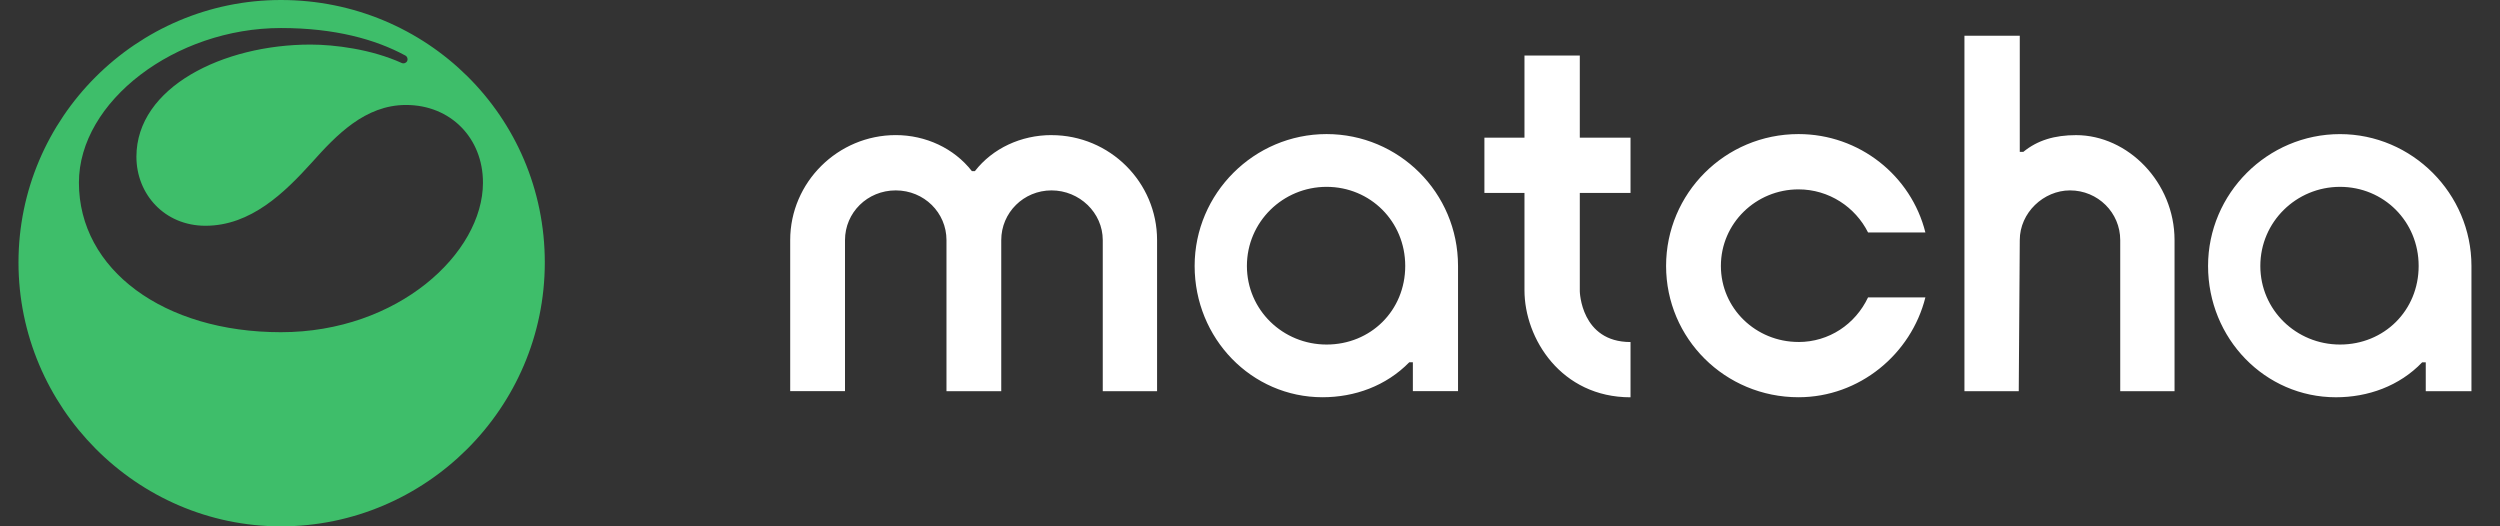 <svg width="76" height="16" viewBox="0 0 76 16" fill="none" xmlns="http://www.w3.org/2000/svg">
<rect x="0" y="0" width="76" height="16" fill="#333333" stroke="none"/>
<g clip-path="url(#clip0_8374_19206)">
<path d="M63.113 4.108C62.465 4.108 61.941 4.262 61.509 4.617H61.401V1.087H59.719V11.892H61.37L61.401 7.299C61.401 6.466 62.126 5.788 62.928 5.788C63.777 5.788 64.455 6.466 64.455 7.299V11.892H66.106V7.299C66.106 5.541 64.687 4.108 63.113 4.108V4.108ZM71.136 10.474C69.809 10.474 68.714 9.426 68.714 8.085C68.714 6.744 69.809 5.68 71.136 5.68C72.463 5.68 73.527 6.729 73.527 8.085C73.527 9.441 72.478 10.474 71.136 10.474ZM71.136 4.077C68.93 4.077 67.125 5.881 67.125 8.085C67.125 10.289 68.853 12.077 71.013 12.077C71.984 12.077 72.941 11.738 73.635 11.014H73.743V11.892H75.132V8.085C75.132 5.881 73.327 4.077 71.136 4.077V4.077ZM40.328 10.474C39.001 10.474 37.906 9.426 37.906 8.085C37.906 6.744 39.001 5.68 40.328 5.68C41.655 5.68 42.719 6.729 42.719 8.085C42.719 9.441 41.67 10.474 40.328 10.474V10.474ZM48.026 5.865H49.568V4.185H48.026V1.688H46.344V4.185H45.126V5.865H46.344V8.825C46.344 10.289 47.455 12.078 49.568 12.078V10.398C48.056 10.398 48.026 8.856 48.026 8.856V5.866V5.865ZM31.966 4.107C31.041 4.107 30.177 4.508 29.637 5.202H29.545C29.005 4.508 28.141 4.107 27.231 4.107C25.472 4.107 24.022 5.541 24.022 7.298V11.891H25.688V7.299C25.688 6.466 26.366 5.788 27.23 5.788C28.094 5.788 28.773 6.466 28.773 7.299V11.892H30.438V7.299C30.438 6.466 31.117 5.788 31.966 5.788C32.815 5.788 33.524 6.466 33.524 7.299V11.892H35.175V7.299C35.175 5.541 33.74 4.108 31.966 4.108L31.966 4.107ZM40.328 4.076C38.122 4.076 36.317 5.88 36.317 8.084C36.317 10.288 38.045 12.076 40.205 12.076C41.177 12.076 42.133 11.737 42.842 11.013H42.951V11.891H44.324V8.084C44.324 5.849 42.519 4.076 40.328 4.076V4.076ZM54.675 10.396C53.38 10.396 52.315 9.379 52.315 8.084C52.315 6.789 53.38 5.757 54.675 5.757C55.601 5.757 56.403 6.296 56.789 7.067H58.532C58.1 5.34 56.526 4.076 54.675 4.076C52.438 4.076 50.649 5.88 50.649 8.084C50.649 10.288 52.438 12.076 54.675 12.076C56.526 12.076 58.1 10.767 58.532 9.04H56.789C56.403 9.857 55.601 10.397 54.675 10.397V10.396Z" fill="white"/>
<path d="M12.377 1.857C12.347 1.917 12.274 1.943 12.212 1.915C11.291 1.496 10.172 1.355 9.437 1.355C6.792 1.355 4.147 2.645 4.147 4.765C4.147 5.901 5 6.863 6.246 6.863C7.623 6.863 8.65 5.858 9.48 4.94C10.223 4.109 11.098 3.191 12.343 3.191C13.699 3.191 14.682 4.197 14.682 5.552C14.682 7.694 12.103 10.099 8.54 10.099C4.977 10.099 2.399 8.197 2.399 5.552C2.399 3.082 5.328 0.852 8.541 0.852C10.18 0.852 11.415 1.196 12.324 1.689C12.384 1.722 12.407 1.796 12.377 1.857V1.857ZM8.541 0C4.147 0 0.562 3.585 0.562 7.979C0.562 12.372 4.147 16.001 8.541 16.001C12.934 16.001 16.562 12.416 16.562 7.979C16.562 3.541 12.977 0 8.541 0Z" fill="#3EBE6A"/>
</g>
<defs>
<clipPath id="clip0_8374_19206">
<rect width="75.13" height="16" fill="white"/>
</clipPath>
</defs>
</svg>
